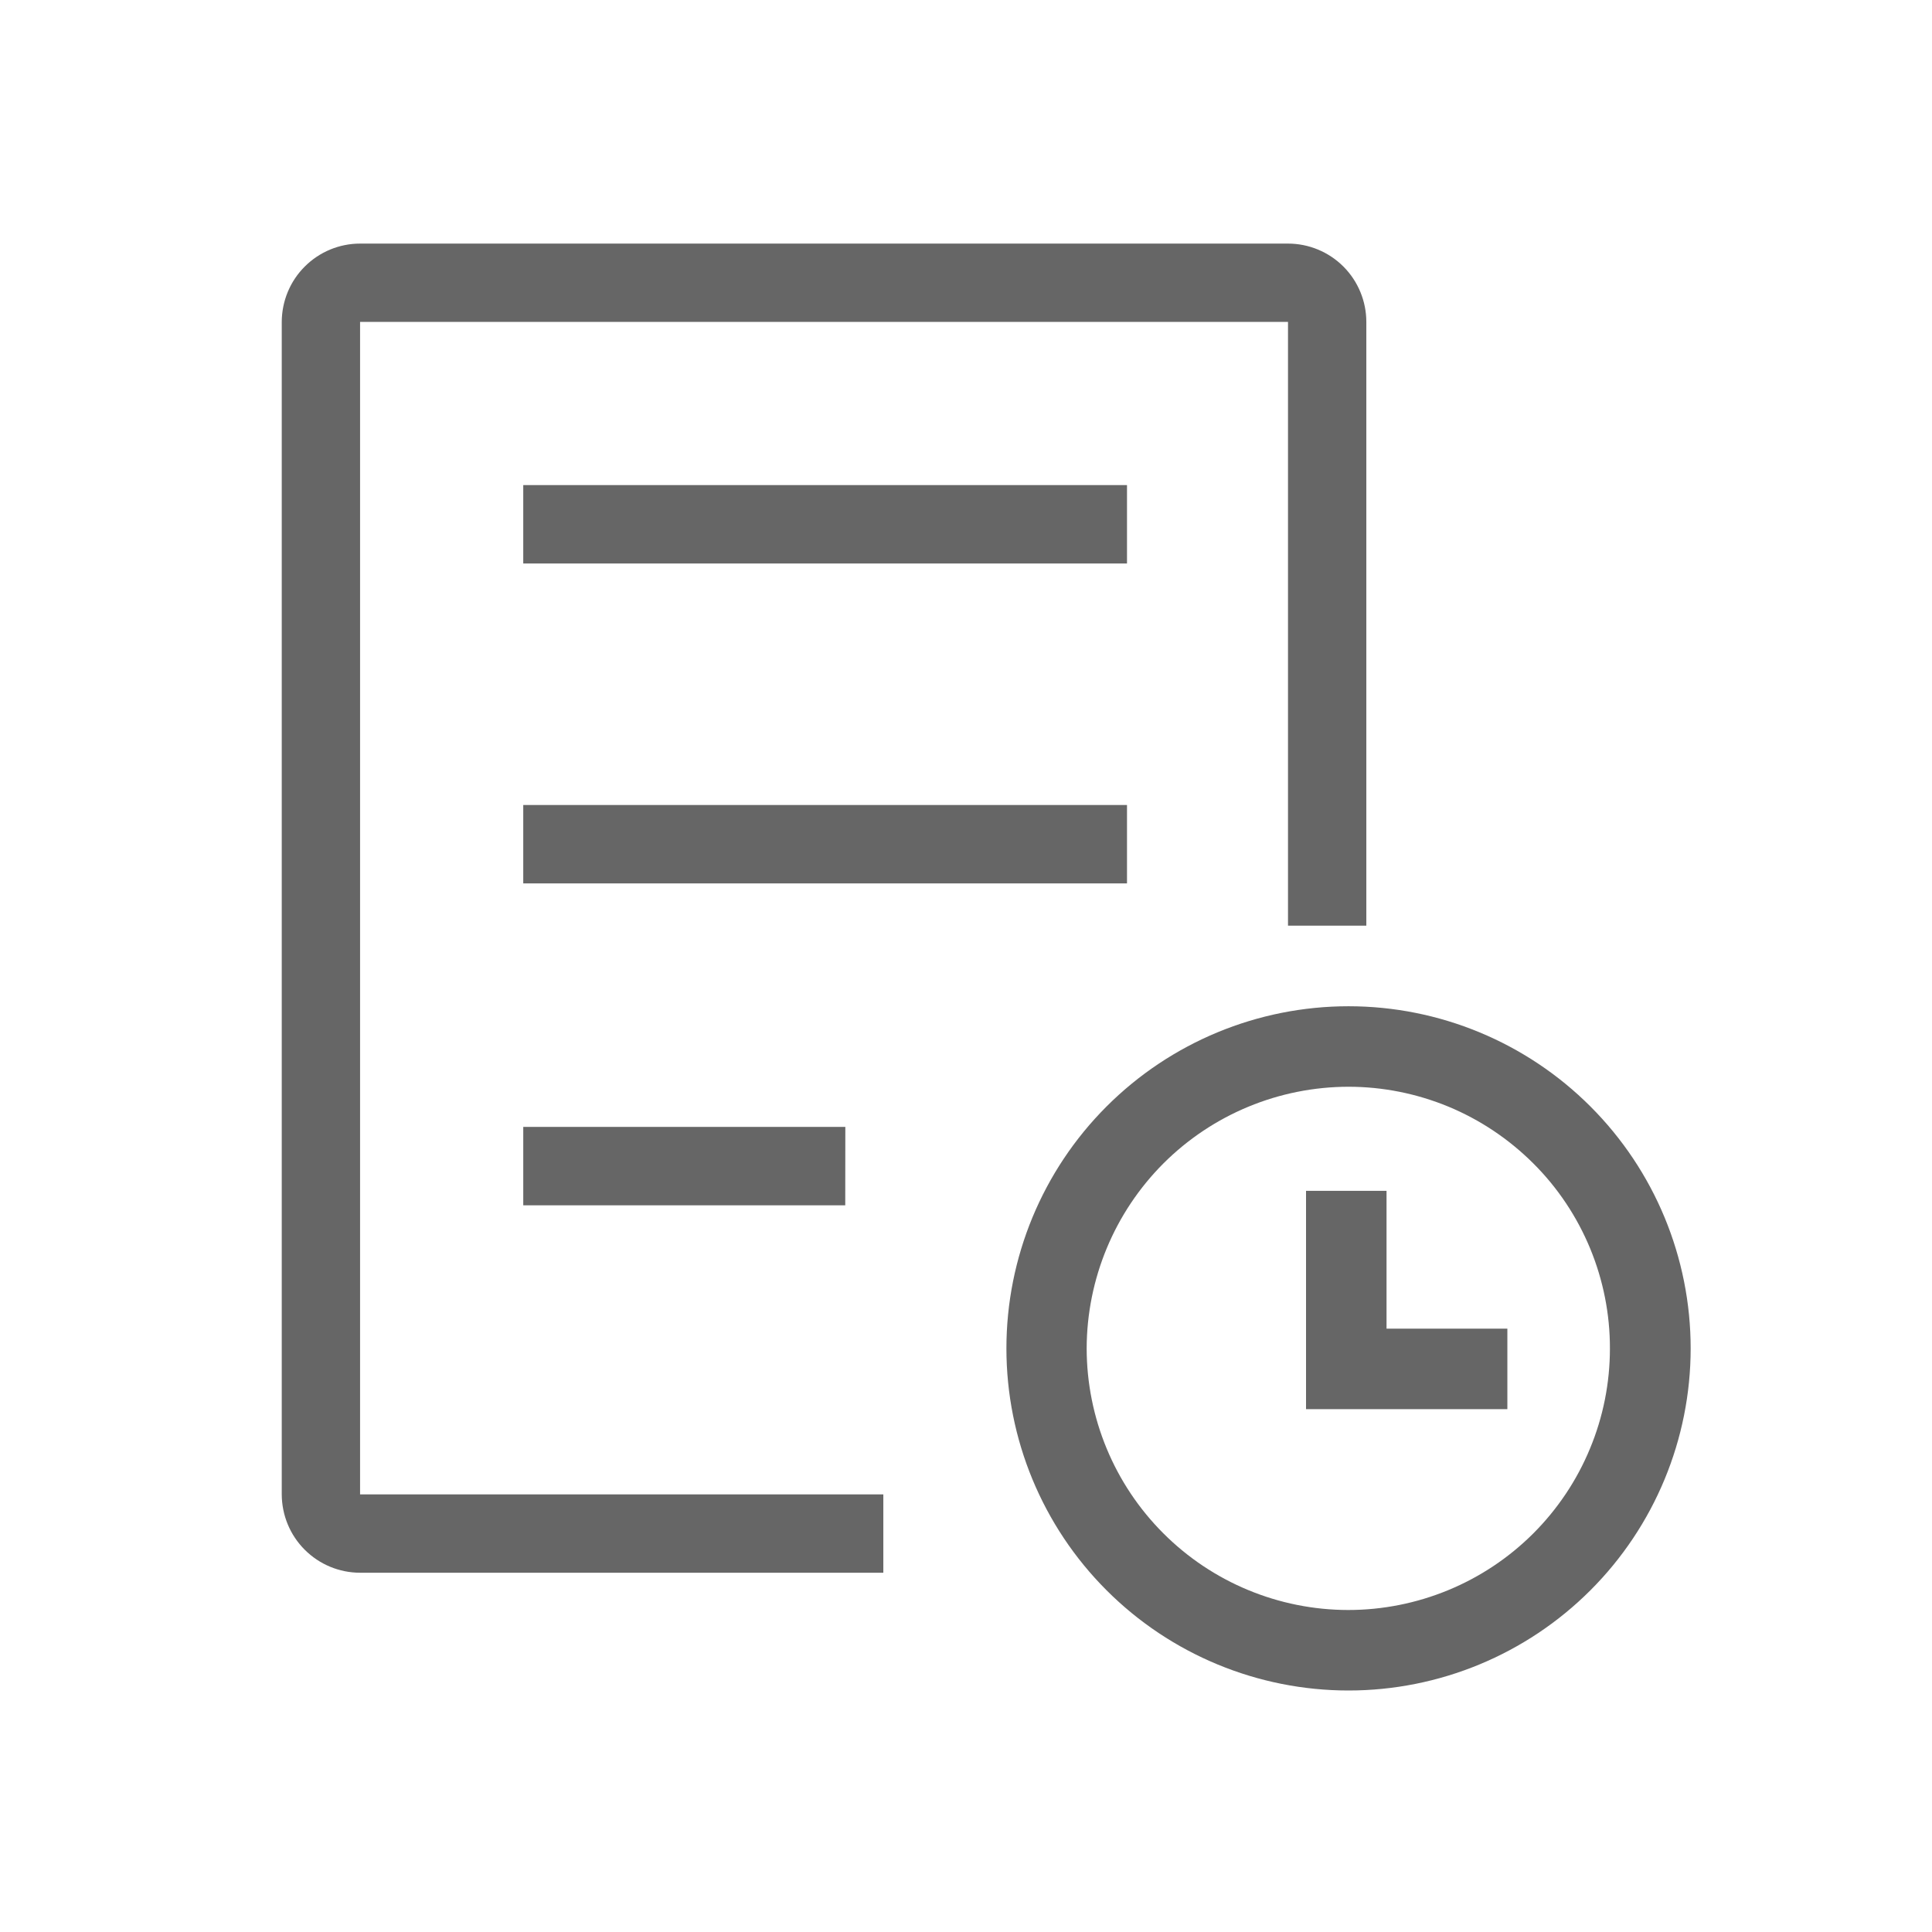 <svg width="24" height="24" viewBox="0 0 24 24" fill="none" xmlns="http://www.w3.org/2000/svg">
<path d="M16 3.999V11.499H16.973V3.999C16.973 3.741 16.87 3.493 16.688 3.311C16.506 3.129 16.258 3.026 16 3.026H4.473C4.215 3.026 3.968 3.129 3.786 3.311C3.603 3.493 3.501 3.741 3.5 3.999V18.564C3.501 18.822 3.603 19.07 3.786 19.252C3.968 19.434 4.215 19.537 4.473 19.537H10.973V18.564H4.473V3.999H16Z" fill="#666666"/>
<path d="M14 6.026H6.5V7H14L14 6.026Z" fill="#666666"/>
<path d="M14 10H6.5V10.974H14L14 10Z" fill="#666666"/>
<path d="M10.501 13.999H6.5V14.973H10.5L10.501 13.999Z" fill="#666666"/>
<path d="M17.224 14.793H16.224V17.28H17.224V14.793Z" fill="#666666"/>
<path d="M18.725 16.505H16.224V17.505H18.725V16.505Z" fill="#666666"/>
<path d="M16.752 13.5C17.178 13.5 17.601 13.585 17.995 13.748C18.389 13.912 18.747 14.152 19.049 14.454C19.351 14.755 19.59 15.114 19.753 15.508C19.916 15.903 20 16.325 19.999 16.752C19.999 17.179 19.915 17.602 19.751 17.996C19.588 18.39 19.348 18.748 19.046 19.05C18.744 19.351 18.386 19.59 17.991 19.753C17.597 19.916 17.174 20 16.747 20C15.886 19.999 15.06 19.657 14.451 19.047C13.842 18.438 13.5 17.612 13.499 16.75C13.501 15.888 13.844 15.062 14.453 14.452C15.063 13.843 15.889 13.501 16.752 13.5ZM16.752 12.5C15.624 12.5 14.543 12.948 13.746 13.745C12.949 14.542 12.502 15.623 12.502 16.75C12.502 17.877 12.949 18.958 13.746 19.755C14.543 20.552 15.624 21 16.752 21C17.879 21 18.96 20.552 19.757 19.755C20.554 18.958 21.002 17.877 21.002 16.75C21.002 15.623 20.554 14.542 19.757 13.745C18.96 12.948 17.879 12.5 16.752 12.5Z" fill="#666666"/>
</svg>
